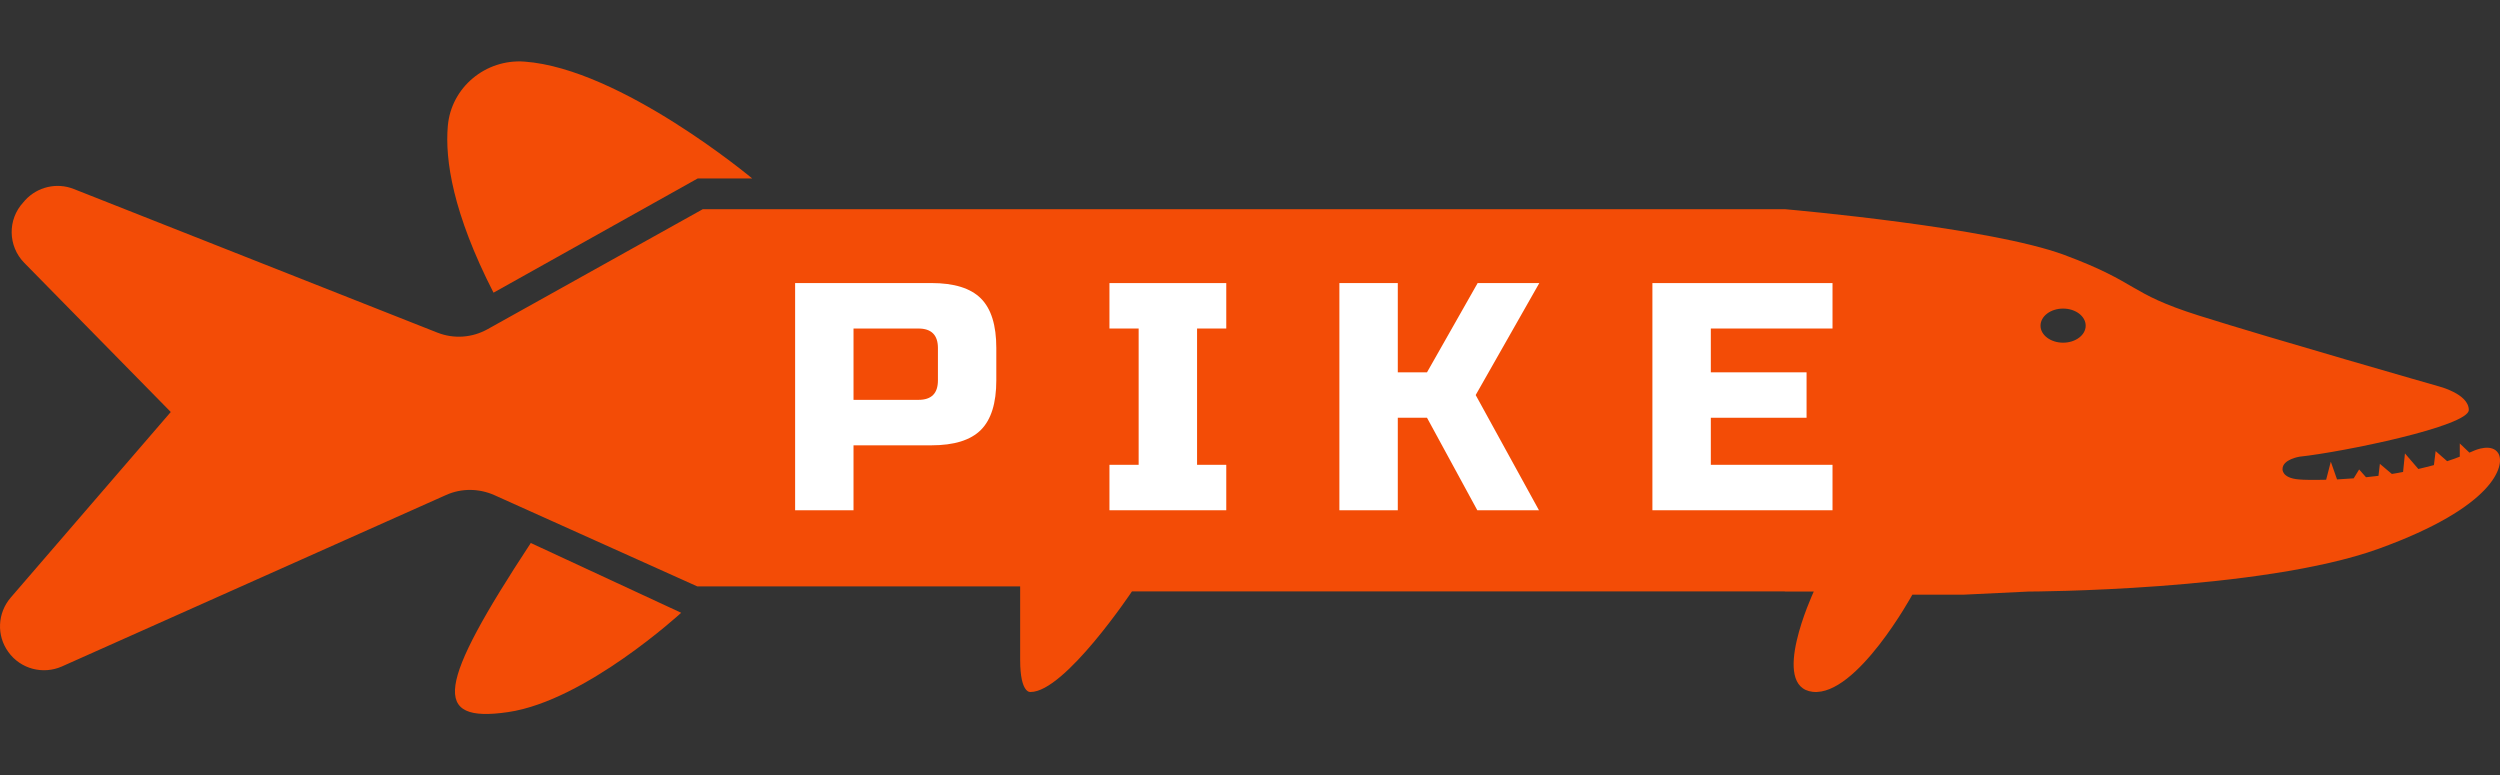 <?xml version="1.0" encoding="utf-8"?>
<!-- Generator: Adobe Illustrator 19.0.1, SVG Export Plug-In . SVG Version: 6.00 Build 0)  -->
<svg width="187" height="58"  version="1.1" id="Слой_1" xmlns="http://www.w3.org/2000/svg" xmlns:xlink="http://www.w3.org/1999/xlink" x="0px" y="0px"
	 viewBox="-906 972 187 58" style="enable-background:new -906 972 187 58;" xml:space="preserve">
<rect x="-906" y="972" width="187" height="58" fill="#333333" stroke="none"/>
<style type="text/css">
	.st0{fill:#F34C06;}
	.st1{fill:#FFFFFF;}
</style>
<title>Ресурс 1</title>
<g>
	<path class="st0" d="M-869.085,993.893l15.27-8.543h4.081c0,0-9.833-8.22-17.035-8.742
		c-2.898-0.21-5.481,1.915-5.734,4.81
		C-872.723,983.958-872.13,987.937-869.085,993.893z"/>
	<path class="st0" d="M-866.297,1012.616l11.248,5.22c0,0-7.143,6.573-12.933,7.427
		S-873.297,1023.27-866.297,1012.616z"/>
	<path class="st0" d="M-719.109,1005.939c-0.466-0.839-1.794-0.245-1.794-0.245
		c-0.128,0.058-0.256,0.116-0.384,0.163l-0.722-0.687c0,0,0,0.629,0,0.99
		c-0.315,0.117-0.617,0.233-0.944,0.338l-0.862-0.757l-0.128,1.048
		c-0.384,0.105-0.781,0.198-1.165,0.291l-1.002-1.165l-0.14,1.386
		c-0.28,0.058-0.559,0.105-0.839,0.151l-0.897-0.757l-0.105,0.897
		c-0.326,0.035-0.629,0.07-0.932,0.105l-0.513-0.582l-0.408,0.664
		c-0.443,0.035-0.85,0.058-1.246,0.082l-0.466-1.328l-0.349,1.351
		c-0.979,0.023-1.701,0.012-2.039-0.023c-1.305-0.105-1.223-0.781-1.223-0.781
		c0-0.722,1.27-0.92,1.27-0.92c3.262-0.349,12.662-2.283,12.662-3.495
		c0-1.211-2.26-1.771-2.26-1.771s-12.546-3.588-17.928-5.289
		c-5.382-1.701-4.392-2.423-10.053-4.531c-5.533-2.062-20.234-3.366-20.887-3.425
		h-80.972l-16.087,8.97c-1.165,0.652-2.539,0.746-3.774,0.256l-27.189-10.74
		c-1.27-0.501-2.714-0.163-3.634,0.839l-0.14,0.163
		c-1.188,1.281-1.153,3.273,0.07,4.52l10.962,11.16l-11.975,13.885
		c-0.99,1.153-1.072,2.831-0.175,4.065c0.909,1.27,2.586,1.712,4.007,1.083
		l28.738-12.826c1.142-0.513,2.458-0.501,3.611,0.012l15.179,6.826h24.148v5.498
		c0,2.563,0.78,2.4,0.78,2.4c2.563,0,7.583-7.525,7.583-7.525h48.832v0.012
		h2.167c-0.093,0.21-3.297,7.141-0.07,7.502
		c3.285,0.349,7.444-7.269,7.444-7.269h3.844l4.858-0.233
		c0,0,17.38-0.035,26.152-3.192C-719.331,1009.888-718.643,1006.789-719.109,1005.939z
		 M-751.68,997.633c-0.932,0-1.689-0.571-1.689-1.27
		c0-0.711,0.757-1.281,1.689-1.281s1.689,0.571,1.689,1.281
		C-749.991,997.063-750.748,997.633-751.68,997.633z"/>
	<path class="st1" d="M-832.628,994.325c-0.769-0.769-2.004-1.153-3.704-1.153h-10.193
		v16.996h4.368v-4.858h5.824c1.701,0,2.936-0.384,3.704-1.153
		c0.769-0.769,1.153-2.004,1.153-3.704v-2.423
		C-831.475,996.329-831.859,995.094-832.628,994.325z M-835.843,1000.453
		c0,0.979-0.489,1.456-1.456,1.456h-4.858v-5.335h4.858
		c0.967,0,1.456,0.489,1.456,1.456V1000.453z"/>
	<polygon class="st1" points="-814.275,996.573 -816.46,996.573 -816.46,1006.768 
		-814.275,1006.768 -814.275,1010.167 -823.013,1010.167 -823.013,1006.768 
		-820.829,1006.768 -820.829,996.573 -823.013,996.573 -823.013,993.175 -814.275,993.175 
			"/>
	<polygon class="st1" points="-790.885,1010.167 -795.497,1010.167 -799.26,1003.248 
		-801.445,1003.248 -801.445,1010.167 -805.814,1010.167 -805.814,993.175 
		-801.445,993.175 -801.445,999.85 -799.26,999.85 -795.473,993.175 -790.861,993.175 
		-795.619,1001.549 	"/>
	<polygon class="st1" points="-768.928,996.573 -778.031,996.573 -778.031,999.85 
		-770.869,999.85 -770.869,1003.248 -778.031,1003.248 -778.031,1006.768 
		-768.928,1006.768 -768.928,1010.167 -782.4,1010.167 -782.4,993.175 
		-768.928,993.175 	"/>
</g>
</svg>
